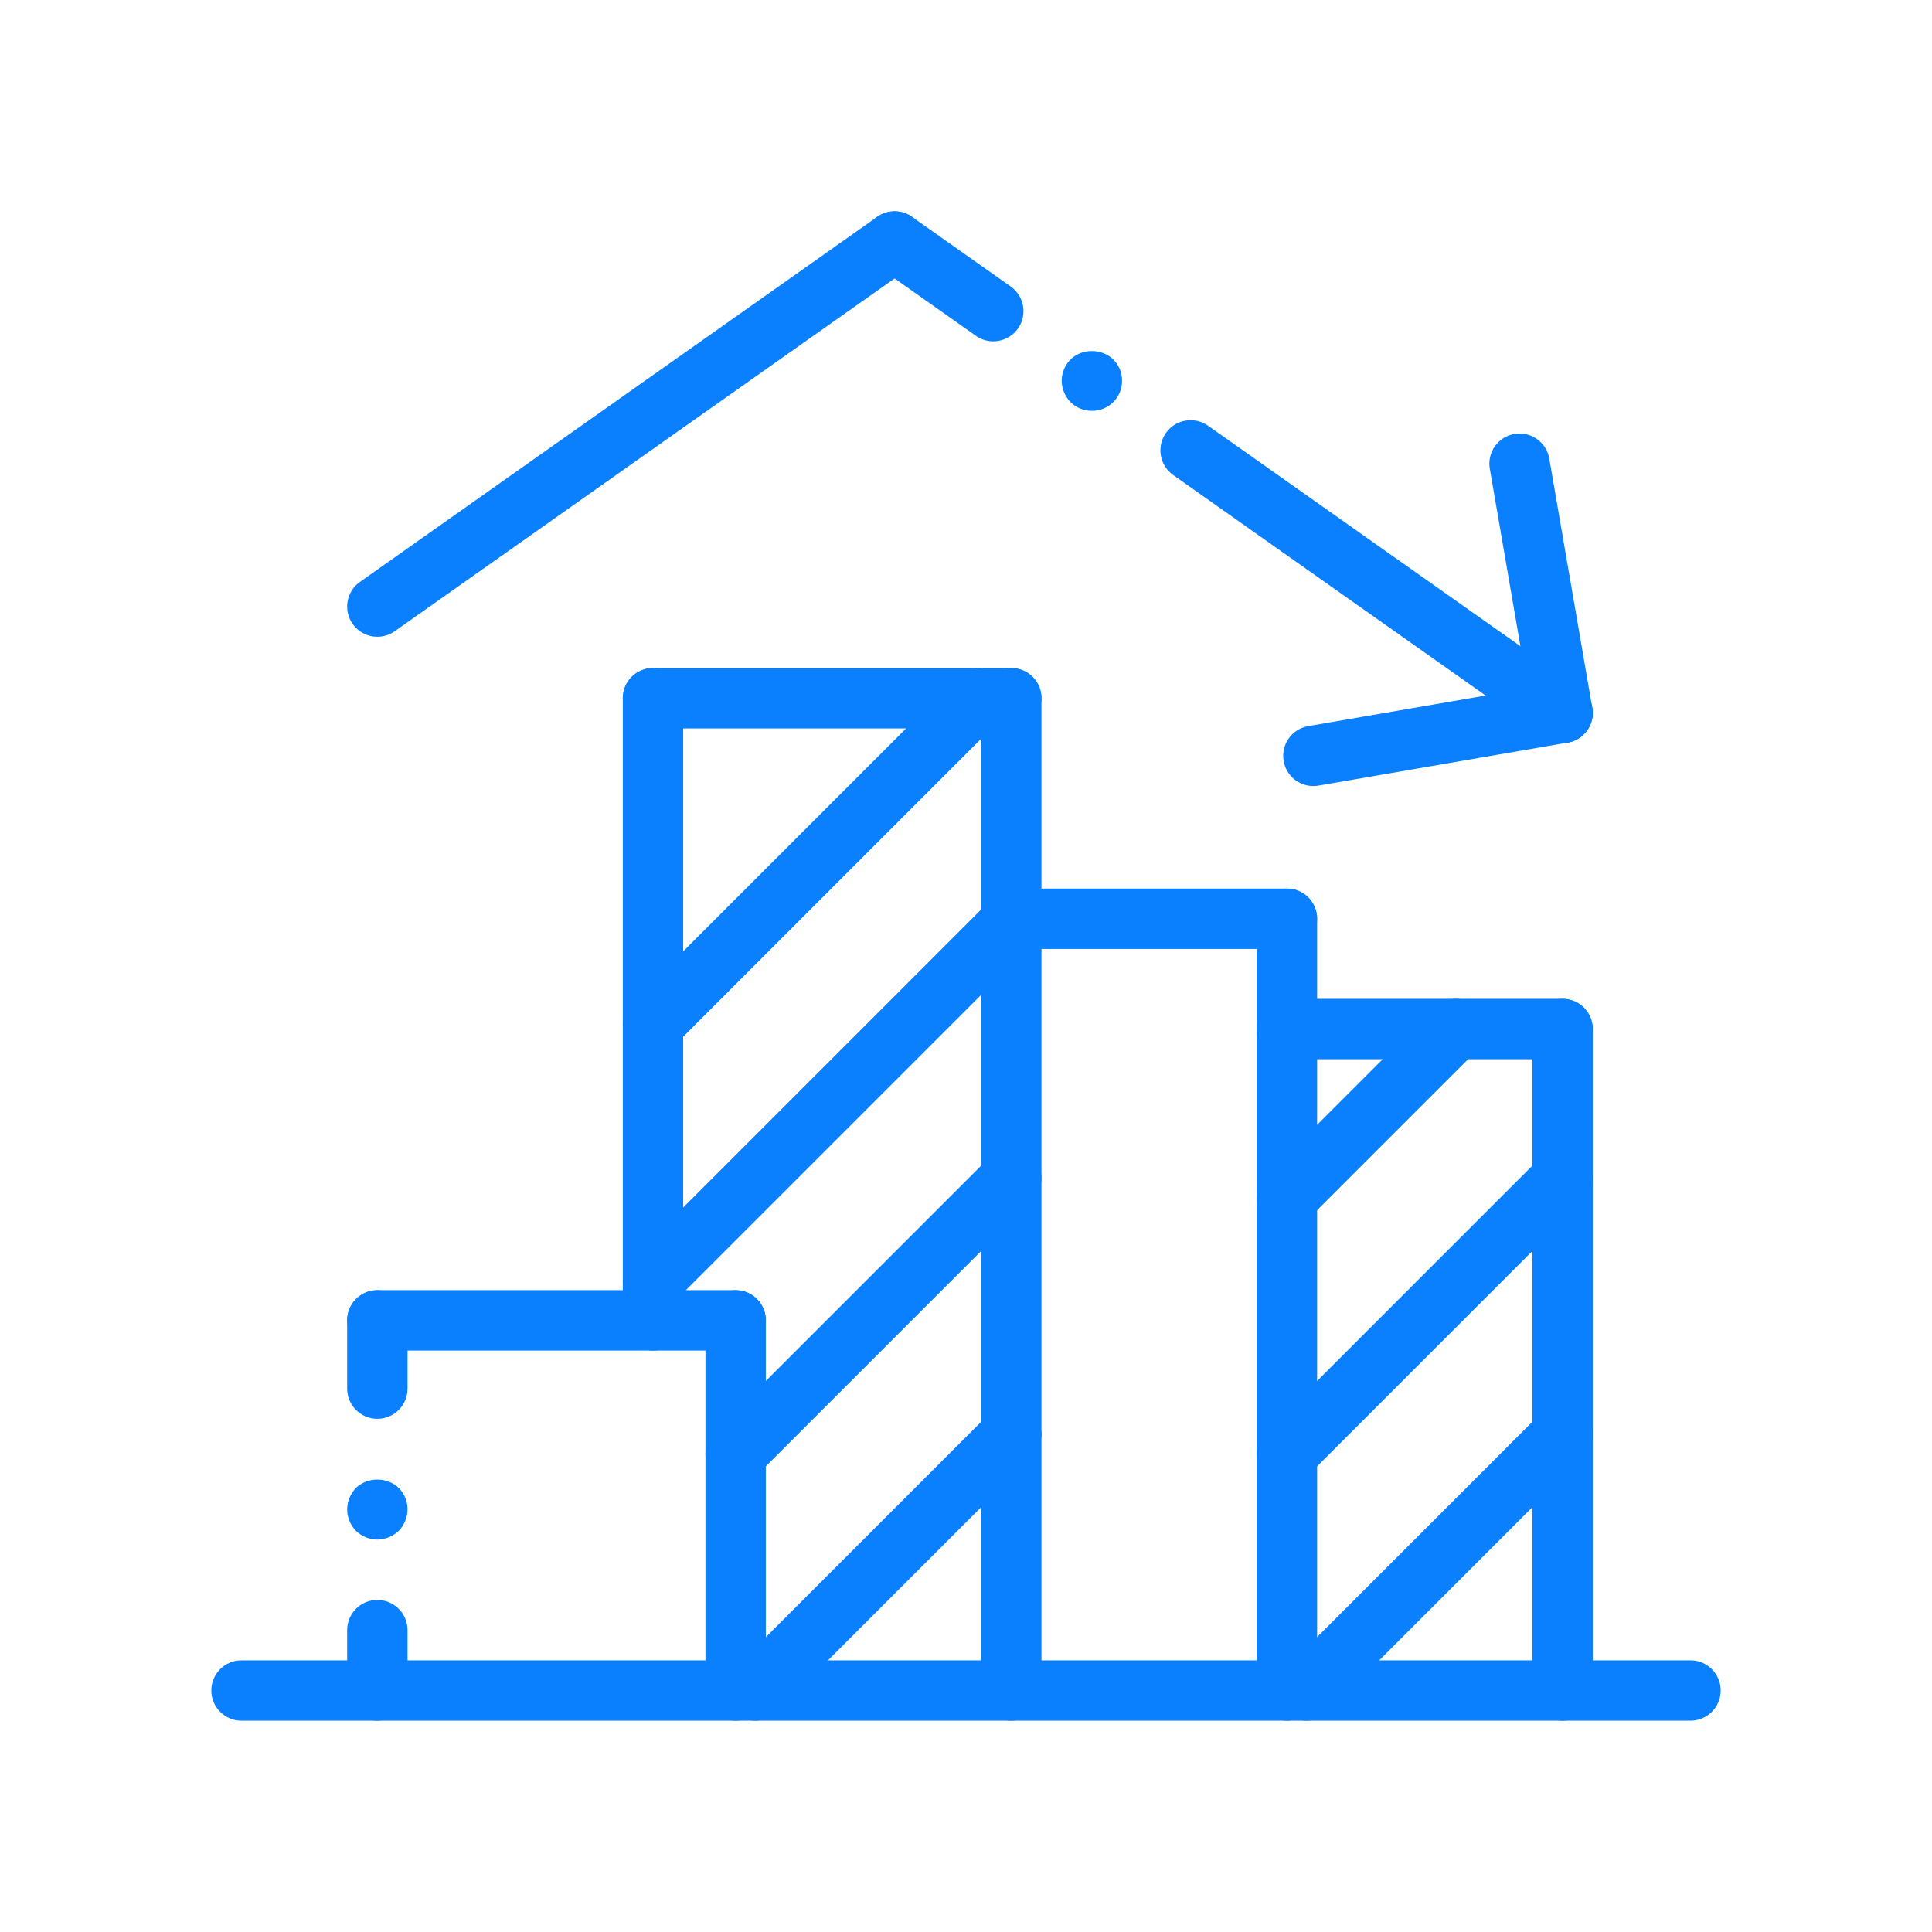 <svg xmlns="http://www.w3.org/2000/svg" id="Layer_1" enable-background="new 0 0 64 64" height="512" viewBox="0 0 64 64" width="512" fill="#0a80ff"><g><path d="m56 57h-48c-.553 0-1-.448-1-1s.447-1 1-1h48c.553 0 1 .448 1 1s-.447 1-1 1z"/></g><g><path d="m42.631 57c-.553 0-1-.448-1-1v-25.565c0-.552.447-1 1-1s1 .448 1 1v25.565c0 .552-.447 1-1 1z"/></g><g><path d="m24.369 57c-.553 0-1-.448-1-1v-12.261c0-.552.447-1 1-1s1 .448 1 1v12.261c0 .552-.447 1-1 1z"/></g><g><path d="m24.369 44.739h-11.869c-.553 0-1-.448-1-1s.447-1 1-1h11.869c.553 0 1 .448 1 1s-.447 1-1 1z"/></g><g><path d="m33.5 24.13h-11.869c-.553 0-1-.448-1-1s.447-1 1-1h11.869c.553 0 1 .448 1 1s-.447 1-1 1z"/></g><g><path d="m33.5 57c-.553 0-1-.448-1-1v-32.87c0-.552.447-1 1-1s1 .448 1 1v32.87c0 .552-.447 1-1 1z"/></g><g><path d="m25.015 57c-.256 0-.512-.098-.707-.293-.391-.391-.391-1.023 0-1.414l8.485-8.485c.391-.391 1.023-.391 1.414 0s.391 1.023 0 1.414l-8.485 8.485c-.196.195-.451.293-.707.293z"/></g><g><path d="m24.369 49.16c-.256 0-.512-.098-.707-.293-.391-.391-.391-1.023 0-1.414l9.131-9.131c.391-.391 1.023-.391 1.414 0s.391 1.023 0 1.414l-9.131 9.131c-.195.196-.451.293-.707.293z"/></g><g><path d="m21.631 44.739c-.553 0-1-.448-1-1v-20.609c0-.552.447-1 1-1s1 .448 1 1v20.609c0 .553-.447 1-1 1z"/></g><g><path d="m42.631 31.435h-9.131c-.553 0-1-.448-1-1s.447-1 1-1h9.131c.553 0 1 .448 1 1s-.447 1-1 1z"/></g><g><path d="m51.761 35.087h-9.13c-.553 0-1-.448-1-1s.447-1 1-1h9.13c.553 0 1 .448 1 1s-.448 1-1 1z"/></g><g><path d="m42.631 49.16c-.256 0-.512-.098-.707-.293-.391-.391-.391-1.023 0-1.414l9.13-9.131c.391-.391 1.023-.391 1.414 0s.391 1.023 0 1.414l-9.13 9.131c-.195.196-.451.293-.707.293z"/></g><g><path d="m51.761 57c-.553 0-1-.448-1-1v-21.913c0-.552.447-1 1-1s1 .448 1 1v21.913c0 .552-.448 1-1 1z"/></g><g><path d="m43.275 57c-.256 0-.512-.098-.707-.293-.391-.391-.391-1.023 0-1.414l8.485-8.485c.391-.391 1.023-.391 1.414 0s.391 1.023 0 1.414l-8.485 8.485c-.195.195-.451.293-.707.293z"/></g><g><path d="m42.631 40.675c-.256 0-.512-.098-.707-.293-.391-.39-.391-1.023 0-1.414l5.587-5.588c.391-.391 1.023-.391 1.414 0 .391.39.391 1.023 0 1.414l-5.587 5.588c-.195.195-.451.293-.707.293z"/></g><g><path d="m21.631 34.929c-.256 0-.512-.098-.707-.293-.391-.391-.391-1.023 0-1.414l10.798-10.798c.391-.391 1.023-.391 1.414 0s.391 1.023 0 1.414l-10.798 10.798c-.195.195-.451.293-.707.293z"/></g><g><path d="m21.631 43.414c-.256 0-.512-.098-.707-.293-.391-.391-.391-1.023 0-1.414l11.869-11.87c.391-.391 1.023-.391 1.414 0s.391 1.023 0 1.414l-11.869 11.87c-.195.195-.451.293-.707.293z"/></g><g><path d="m51.76 24.615c-.478 0-.9-.343-.984-.83l-1.424-8.254c-.094-.544.271-1.062.815-1.155.543-.096 1.062.271 1.155.815l1.424 8.254c.094.544-.271 1.062-.815 1.155-.058.01-.115.015-.171.015z"/></g><g><path d="m43.506 26.039c-.478 0-.9-.343-.984-.83-.094-.544.271-1.062.815-1.155l8.254-1.424c.542-.098 1.062.271 1.155.815.094.544-.271 1.062-.815 1.155l-8.254 1.424c-.058.01-.114.015-.171.015z"/></g><g><path d="m12.501 21.093c-.314 0-.623-.147-.818-.423-.318-.451-.211-1.075.241-1.394l17.135-12.093c.451-.318 1.075-.21 1.394.24.318.451.211 1.075-.241 1.394l-17.136 12.093c-.175.123-.376.183-.575.183z"/></g><g><path d="m32.902 11.307c-.199 0-.4-.059-.575-.183l-3.269-2.307c-.451-.318-.56-.942-.241-1.394.319-.451.942-.56 1.394-.24l3.269 2.307c.451.318.56.942.241 1.394-.196.275-.504.423-.819.423z"/></g><g><path d="m36.17 13.61c-.26 0-.521-.1-.71-.29-.18-.19-.29-.44-.29-.71 0-.26.11-.52.29-.7.38-.38 1.05-.37 1.42 0 .189.19.29.44.29.7 0 .27-.101.52-.29.71-.191.19-.45.29-.71.29z"/></g><g><path d="m51.76 24.615c-.199 0-.4-.059-.575-.183l-12.321-8.696c-.452-.318-.56-.942-.241-1.394.319-.45.943-.558 1.394-.24l12.321 8.696c.452.318.56.942.241 1.394-.196.275-.505.423-.819.423z"/></g><g><path d="m12.5 51c-.271 0-.521-.11-.71-.29-.181-.19-.29-.44-.29-.71 0-.26.109-.52.29-.71.38-.37 1.04-.37 1.42 0 .189.19.29.45.29.71s-.11.52-.29.71c-.19.18-.45.29-.71.29z"/></g><g><path d="m12.5 57c-.553 0-1-.448-1-1v-2c0-.552.447-1 1-1s1 .448 1 1v2c0 .552-.447 1-1 1z"/></g><g><path d="m12.5 47c-.553 0-1-.448-1-1v-2.261c0-.552.447-1 1-1s1 .448 1 1v2.261c0 .552-.447 1-1 1z"/></g></svg>